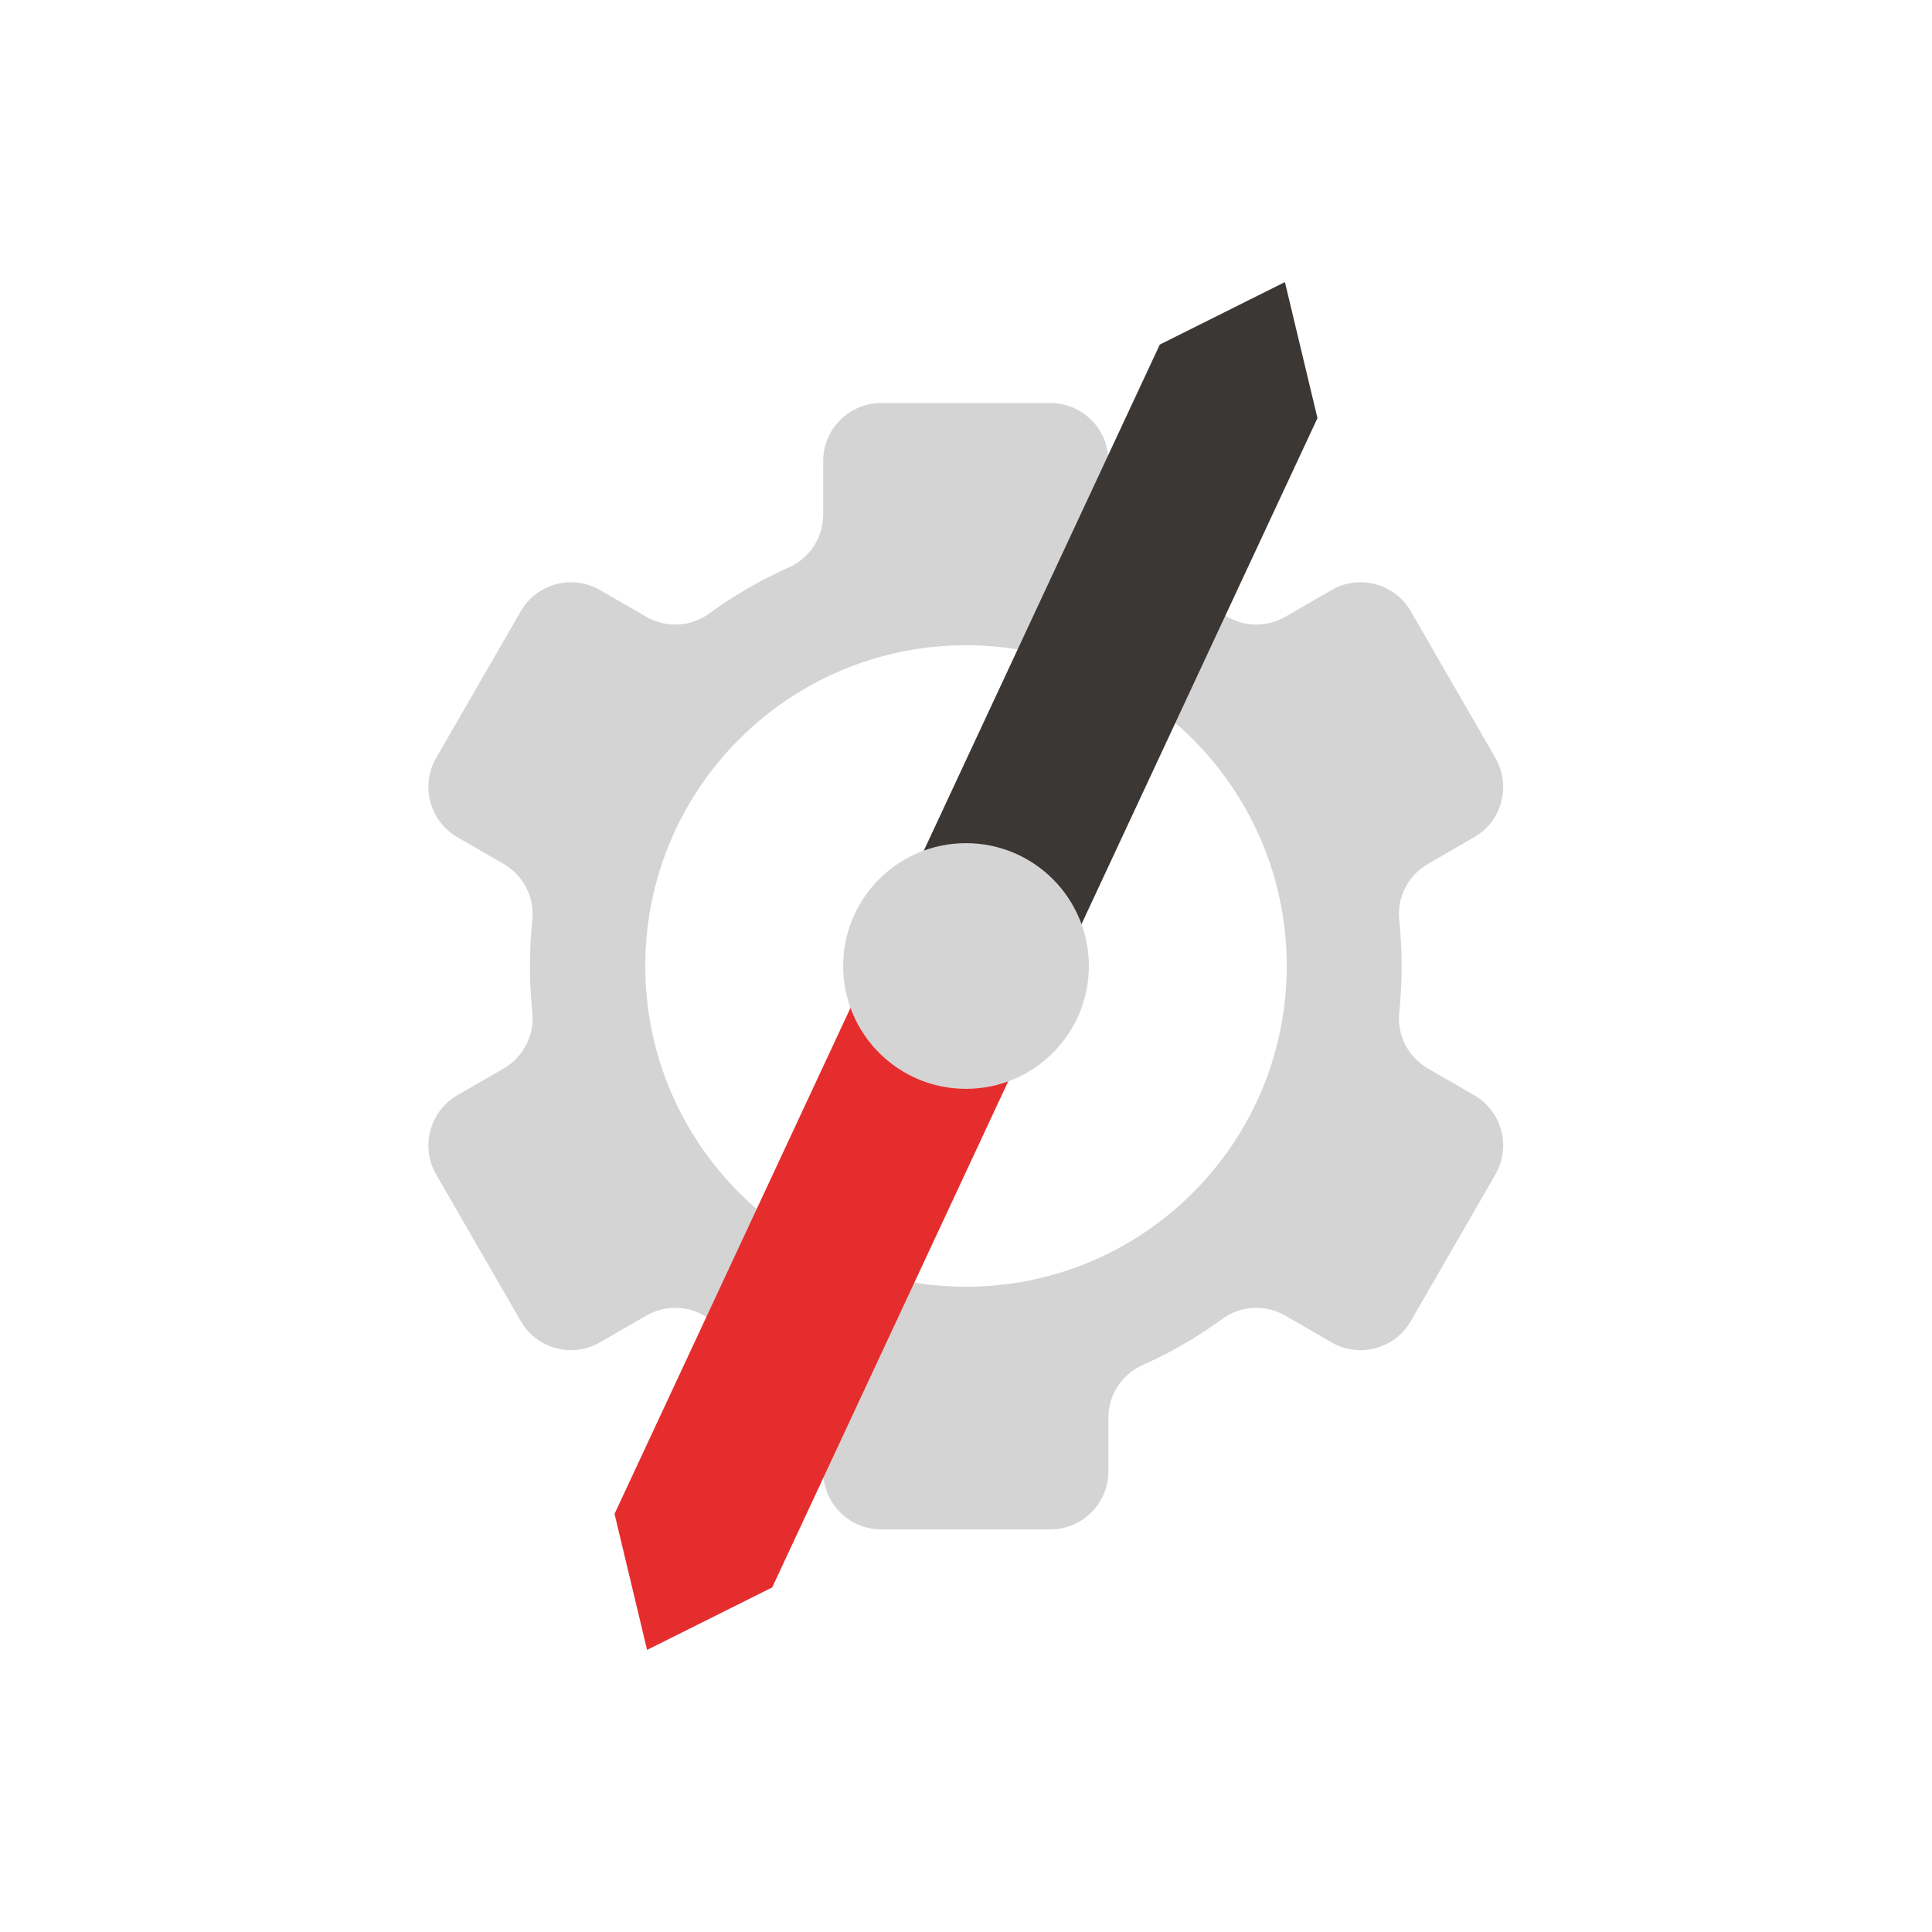 <?xml version="1.0" encoding="UTF-8" standalone="no"?>
<!-- Created with Inkscape (http://www.inkscape.org/) -->

<svg
   version="1.1"
   id="svg2"
   width="350"
   height="350"
   viewBox="0 0 350 350"
   xmlns="http://www.w3.org/2000/svg"
   xmlns:svg="http://www.w3.org/2000/svg">
  <defs
     id="defs6" />
  <path
     d="m 175,116.894 c -32.091,0 -58.105,26.015 -58.105,58.105 0,32.089 26.015,58.104 58.105,58.104 32.091,0 58.105,-26.015 58.105,-58.104 0,-32.091 -26.015,-58.105 -58.105,-58.105 m 78.484,66.496 c -0.433,4.119 1.612,8.104 5.195,10.175 l 8.381,4.844 c 5.025,2.903 6.747,9.329 3.848,14.356 l -15.321,26.56 c -2.903,5.035 -9.339,6.759 -14.369,3.851 l -8.353,-4.827 c -3.587,-2.073 -8.067,-1.865 -11.412,0.576 -4.487,3.276 -9.335,6.091 -14.469,8.373 -3.777,1.679 -6.193,5.448 -6.193,9.584 v 9.669 c 0,5.808 -4.708,10.516 -10.515,10.516 h -30.628 c -5.807,0 -10.513,-4.708 -10.513,-10.515 v -9.671 c 0,-4.136 -2.417,-7.905 -6.193,-9.584 -5.135,-2.283 -9.983,-5.097 -14.471,-8.373 -3.345,-2.441 -7.825,-2.649 -11.412,-0.576 l -8.369,4.837 c -5.023,2.903 -11.445,1.18 -14.345,-3.848 L 79.016,212.768 c -2.9,-5.027 -1.18,-11.456 3.844,-14.357 l 8.383,-4.845 c 3.584,-2.071 5.629,-6.056 5.195,-10.175 -0.289,-2.745 -0.439,-5.531 -0.439,-8.352 0,-2.821 0.149,-5.608 0.439,-8.352 0.435,-4.119 -1.611,-8.104 -5.195,-10.175 l -8.38,-4.843 c -5.027,-2.904 -6.748,-9.331 -3.848,-14.359 l 15.328,-26.572 c 2.9,-5.027 9.323,-6.749 14.345,-3.847 l 8.381,4.843 c 3.588,2.073 8.064,1.852 11.411,-0.591 4.485,-3.273 9.328,-6.084 14.46,-8.364 3.776,-1.68 6.193,-5.448 6.193,-9.585 v -9.669 c 0,-5.808 4.707,-10.516 10.515,-10.516 h 30.627 c 5.807,0 10.515,4.708 10.515,10.515 v 9.671 c 0,4.137 2.416,7.905 6.193,9.585 5.131,2.28 9.975,5.091 14.46,8.364 3.347,2.443 7.823,2.664 11.409,0.591 l 8.383,-4.843 c 5.023,-2.903 11.445,-1.18 14.345,3.847 l 15.327,26.572 c 2.9,5.028 1.179,11.455 -3.847,14.359 l -8.381,4.843 c -3.583,2.071 -5.628,6.056 -5.195,10.175 0.291,2.744 0.44,5.531 0.44,8.352 0,2.821 -0.149,5.607 -0.44,8.352"
     style="fill:#d5d4d4;fill-opacity:1;fill-rule:nonzero;stroke:none;stroke-width:1.333"
     id="path100" />
  <path
     d="M 232.774,51.103 210.106,62.425 160.718,168.339 189.282,181.661 238.671,75.745 Z"
     style="fill:#3b3735;stroke-width:1.333"
     id="path3" />
  <path
     d="m 160.718,168.339 -49.389,105.914 5.896,24.643 22.668,-11.322 49.389,-105.912 z"
     style="fill:#e62d2d;stroke-width:1.333"
     id="path2" />
  <path
     d="m 197.254,174.999 c 0,12.291 -9.964,22.255 -22.253,22.255 -12.291,0 -22.255,-9.964 -22.255,-22.255 0,-12.291 9.964,-22.253 22.255,-22.253 12.289,0 22.253,9.963 22.253,22.253"
     style="fill:#d5d4d4;fill-opacity:1;fill-rule:nonzero;stroke:none;stroke-width:1.333"
     id="path120" />
</svg>
